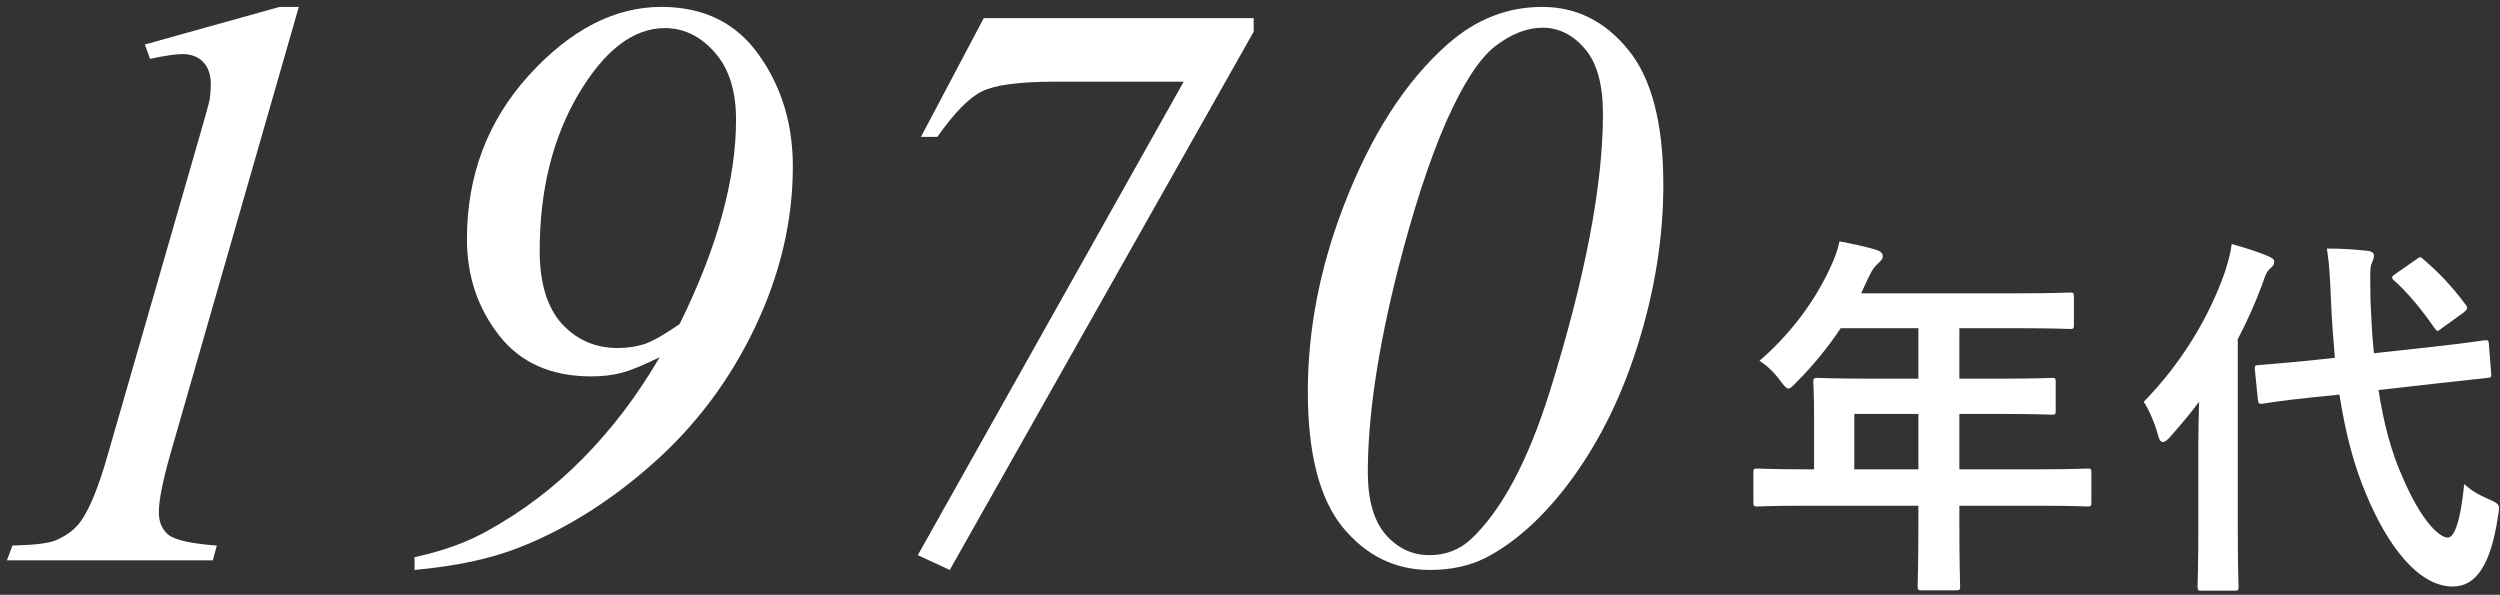 <svg fill="none" height="69" viewBox="0 0 290 69" width="290" xmlns="http://www.w3.org/2000/svg"><rect x="0" y="0" width="290" height="69" fill="#333333" stroke="none"/><g fill="#fff"><path d="m275.378 40.976 6.82-.748c4.004-.44 5.544-.704 5.984-.748s.484 0 .528.44l.264 3.388c.044.44 0 .484-.44.528l-6.028.66-6.6.748c.572 3.696 1.452 7.172 2.816 10.164 2.024 4.752 4.136 6.952 5.236 6.952.704 0 1.452-1.716 1.892-6.204.836.748 1.54 1.188 2.86 1.76s1.276.66 1.056 1.98c-.836 5.632-2.552 8.14-5.236 8.14-4.092 0-7.656-4.928-10.032-10.648-1.496-3.476-2.464-7.392-3.124-11.616l-2.992.308c-4.004.396-5.5.704-5.896.748-.44.044-.528 0-.572-.484l-.352-3.476c-.044-.484.044-.484.484-.528s1.936-.132 5.94-.528l2.86-.308c-.176-2.112-.352-4.224-.44-6.424-.132-2.948-.176-4.268-.484-6.248 1.584 0 3.168.088 4.708.264.484.044.748.264.748.528 0 .396-.132.616-.264.924-.22.528-.176 1.452-.132 4.4.088 2.024.176 4.048.396 6.028zm-20.372 20.416v-9.856c0-1.452.044-3.212.088-4.928-1.056 1.408-2.2 2.772-3.344 4.048-.352.396-.616.616-.836.616-.264 0-.44-.22-.572-.748-.396-1.496-1.1-3.08-1.672-3.916 4.444-4.532 7.656-9.944 9.46-15.18.308-1.012.616-2.024.748-3.124 1.54.44 2.992.88 4.224 1.408.484.22.704.352.704.66s-.132.484-.484.792c-.264.22-.528.616-.88 1.76-.792 2.156-1.76 4.312-2.86 6.424v22.044c0 4.268.088 6.424.088 6.644 0 .44-.044.484-.528.484h-3.696c-.484 0-.528-.044-.528-.484 0-.264.088-2.376.088-6.644zm22.924-29.656 2.332-1.628c.22-.176.352-.264.484-.264s.22.088.396.264c1.76 1.496 3.3 3.124 4.84 5.192.308.396.308.528-.22.968l-2.508 1.804c-.22.176-.396.308-.484.308-.132 0-.22-.132-.352-.308-1.54-2.2-3.08-4.092-4.664-5.5-.176-.132-.264-.264-.264-.396s.176-.264.44-.44z"/><path d="m222.534 58.664h-13.156c-3.872 0-5.236.088-5.5.088-.44 0-.484-.044-.484-.484v-3.476c0-.396.044-.44.484-.44.264 0 1.628.088 5.5.088h1.056v-6.16c0-2.508-.088-3.696-.088-3.96 0-.44.044-.484.528-.484.264 0 1.76.088 6.028.088h5.632v-5.852h-9.02c-1.452 2.2-3.168 4.312-5.148 6.292-.44.484-.704.704-.924.704s-.44-.264-.88-.836c-.836-1.144-1.628-1.848-2.464-2.376 3.652-3.168 6.336-6.82 8.14-10.648.528-1.1.924-2.156 1.144-3.212 1.584.308 3.036.616 4.224.968.528.176.792.396.792.748s-.22.528-.528.836c-.352.308-.66.66-1.1 1.584l-.88 1.892h18.172c4.268 0 5.764-.088 6.028-.088.44 0 .484.044.484.484v3.256c0 .44-.044.484-.484.484-.264 0-1.76-.088-6.028-.088h-6.776v5.852h4.708c4.312 0 5.764-.088 6.028-.088.396 0 .44.044.44.484v3.3c0 .44-.044.484-.44.484-.264 0-1.716-.088-6.028-.088h-4.708v6.424h9.328c3.872 0 5.236-.088 5.5-.088.44 0 .484.044.484.44v3.476c0 .44-.044.484-.484.484-.264 0-1.628-.088-5.5-.088h-9.328v2.156c0 4.62.088 6.952.088 7.172 0 .44-.044.484-.484.484h-3.916c-.484 0-.528-.044-.528-.484 0-.264.088-2.552.088-7.172zm-7.436-4.224h7.436v-6.424h-7.436z"/><path d="m178.892.801c3.958 0 7.282 1.654 9.973 4.963 2.721 3.309 4.082 8.535 4.082 15.679 0 6.123-1.005 12.37-3.015 18.74s-4.84 11.89-8.489 16.56c-2.907 3.68-5.953 6.34-9.138 7.979-1.856.928-4.005 1.392-6.448 1.392-4.02 0-7.391-1.655-10.112-4.963-2.691-3.309-4.036-8.551-4.036-15.725 0-7.082 1.361-14.194 4.082-21.338 3.185-8.35 7.252-14.689 12.2-19.019 3.247-2.845 6.88-4.268 10.901-4.268zm.046 2.412c-1.794 0-3.618.711-5.474 2.134-1.824 1.392-3.726 4.314-5.705 8.767-1.948 4.453-3.819 10.19-5.613 17.209-2.319 9.185-3.479 17.009-3.479 23.472 0 3.216.696 5.628 2.087 7.236 1.392 1.577 3.077 2.366 5.057 2.366 1.886 0 3.494-.619 4.824-1.855 3.556-3.34 6.602-9.045 9.138-17.117 4.113-13.205 6.169-23.936 6.169-32.192 0-3.433-.695-5.953-2.087-7.561-1.392-1.639-3.031-2.458-4.917-2.458z"/><path d="m114.116 2.1h31.311v1.577l-35.254 62.437-3.711-1.716 30.847-54.922h-14.936c-4.113 0-6.928.371-8.443 1.113-1.484.711-3.216 2.474-5.195 5.288h-1.902z"/><path d="m48.087 66.113v-1.484c3.185-.68 5.953-1.67 8.303-2.969 4.175-2.288 7.917-5.118 11.226-8.489 3.34-3.371 6.309-7.283 8.906-11.736-1.886.928-3.355 1.531-4.407 1.809-1.051.278-2.227.417-3.525.417-4.67 0-8.241-1.593-10.715-4.778-2.474-3.185-3.711-6.896-3.711-11.133 0-7.391 2.397-13.73 7.19-19.019 4.824-5.288 9.942-7.932 15.354-7.932 4.917 0 8.69 1.855 11.318 5.566 2.629 3.68 3.943 7.994 3.943 12.942 0 6.278-1.454 12.478-4.36 18.601-2.907 6.123-6.85 11.396-11.829 15.818-4.979 4.422-10.205 7.7-15.679 9.834-3.247 1.268-7.252 2.118-12.014 2.551zm30.754-28.528c4.36-8.844 6.54-16.746 6.54-23.704 0-3.371-.835-5.984-2.505-7.839-1.639-1.855-3.556-2.783-5.752-2.783-3.649 0-6.989 2.551-10.02 7.654-3 5.103-4.5 11.164-4.5 18.184 0 3.711.85 6.525 2.551 8.442 1.732 1.886 3.897 2.83 6.494 2.83 1.175 0 2.257-.17 3.247-.51.99-.371 2.304-1.129 3.943-2.273z"/><path d="m34.661.801-14.937 52c-.866 3.062-1.299 5.273-1.299 6.633 0 1.144.387 2.026 1.16 2.644.804.588 2.659.99 5.566 1.206l-.464 1.716h-23.889l.649-1.716c2.536-.062 4.206-.263 5.01-.603 1.299-.557 2.273-1.299 2.922-2.227 1.021-1.423 2.057-3.974 3.108-7.654l10.762-37.341c.649-2.257 1.005-3.556 1.067-3.897.093-.619.139-1.222.139-1.809 0-1.082-.294-1.933-.881-2.551-.588-.618-1.392-.928-2.412-.928-.804 0-2.057.186-3.757.557l-.603-1.67 15.632-4.36z"/></g></svg>